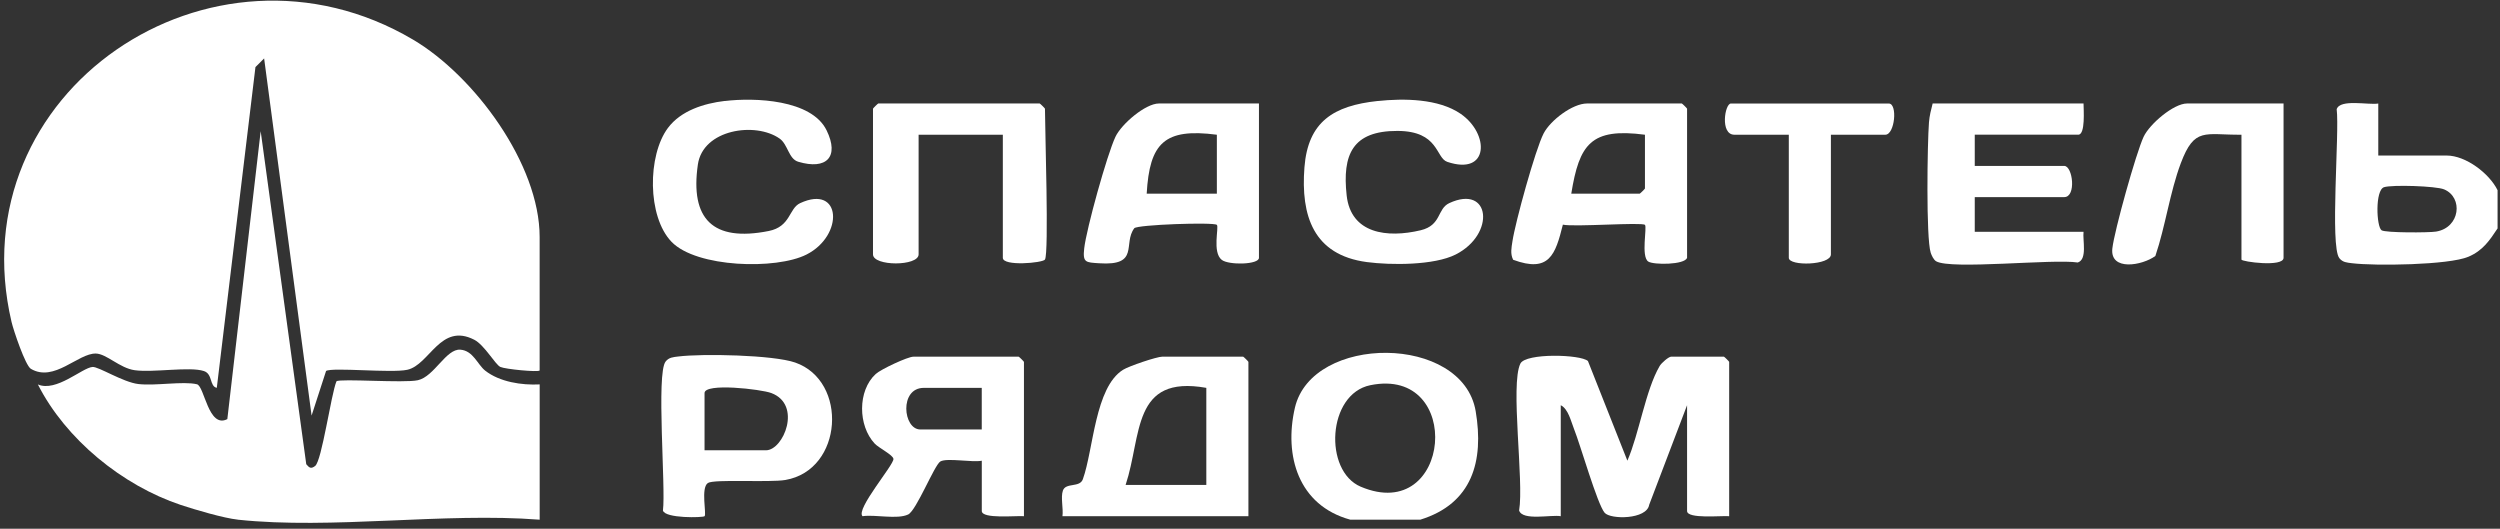 <svg width="383" height="81" viewBox="0 0 383 81" fill="none" xmlns="http://www.w3.org/2000/svg">
<rect x="0" y="0" width="383" height="81" fill="#333333" stroke="none"/>
<g clip-path="url(#clip0_9_58)">
<path d="M36.443 79.611C34.279 79.381 29.908 78.092 27.701 77.359C18.711 74.359 10.06 67.283 5.802 58.897C8.623 60.111 12.563 56.351 14.173 56.217C15.088 56.142 18.824 58.549 21.181 58.833C23.808 59.148 28.05 58.362 30.171 58.87C31.329 59.148 31.916 65.705 34.828 64.208L39.936 20.1L46.918 71.118C47.381 71.663 47.629 71.882 48.28 71.385C49.309 70.594 50.714 60.421 51.548 58.415C52.075 57.966 61.921 58.72 64.015 58.25C66.54 57.688 68.338 53.393 70.534 53.57C72.504 53.73 73.15 55.848 74.329 56.779C76.531 58.517 79.928 59.036 82.679 58.891V79.616C67.966 78.477 50.87 81.146 36.443 79.616V79.611Z" fill="white"/>
<path d="M217.602 79.611H206.852C198.895 77.423 196.683 69.807 198.379 62.469C200.995 51.163 224.072 51.163 226.075 62.999C227.367 70.647 225.547 77.15 217.602 79.611ZM209.925 59.014C203.331 60.362 202.766 72.15 208.461 74.562C222.404 80.466 224.358 56.062 209.925 59.014Z" fill="white"/>
<path d="M382.634 34.984C381.401 36.856 380.351 38.402 378.166 39.332C375.151 40.616 363.803 40.76 360.299 40.322C359.551 40.225 358.905 40.199 358.388 39.552C356.924 37.717 358.431 20.26 357.979 16.73C358.517 15.11 362.894 16.126 364.352 15.859V23.828H374.833C377.762 23.828 381.363 26.566 382.628 29.138V34.984H382.634ZM365.235 28.678C363.841 29.128 364.067 34.738 364.858 35.278C365.44 35.679 372.072 35.658 373.192 35.481C376.911 34.883 377.396 30.24 374.43 29.01C373.175 28.491 366.463 28.283 365.235 28.678Z" fill="white"/>
<path d="M82.673 56.763C82.393 57.041 77.414 56.565 76.649 56.212C75.885 55.859 74.211 52.848 72.66 52.051C67.466 49.377 65.835 55.886 62.4 56.65C60.01 57.185 50.88 56.239 49.954 56.832L47.736 63.667L40.464 8.949L39.134 10.28L33.213 59.415C32.077 59.191 32.615 57.308 31.248 56.848C29.084 56.121 23.474 57.116 20.632 56.715C18.334 56.394 16.32 54.195 14.684 54.163C11.965 54.105 8.283 58.618 4.725 56.501C3.88 55.998 2.06 50.575 1.77 49.328C-6.515 14.099 32.33 -12.209 63.278 6.071C72.682 11.628 82.673 25.16 82.673 36.311V56.768V56.763Z" fill="white"/>
<path d="M239.102 79.081C237.644 78.819 233.262 79.83 232.729 78.209C233.493 73.754 231.345 58.891 232.923 55.703C233.735 54.056 242.176 54.281 243.274 55.313L249.314 70.577C251.107 66.491 252.097 59.758 254.261 56.072C254.541 55.596 255.64 54.639 256.038 54.639H264.102C264.161 54.639 264.909 55.377 264.909 55.436V79.081C263.763 78.974 258.46 79.546 258.46 78.284V62.079L252.657 77.327C252.297 79.605 246.72 79.616 245.826 78.551C244.696 77.209 242.117 68.149 241.121 65.667C240.658 64.512 240.271 62.667 239.108 62.079V79.081H239.102Z" fill="white"/>
<path d="M191.262 79.081H162.769C162.925 77.915 162.473 76.204 162.834 75.161C163.281 73.877 165.423 74.76 165.897 73.406C167.528 68.866 167.733 59.346 172.055 56.65C172.96 56.083 177.223 54.639 178.084 54.639H190.45C190.509 54.639 191.257 55.377 191.257 55.436V79.081H191.262ZM184.808 59.42C173.369 57.383 174.968 66.689 172.443 74.294H184.808V59.42Z" fill="white"/>
<path d="M156.859 79.081C155.712 78.974 150.41 79.546 150.41 78.284V70.582C148.945 70.877 145.08 70.112 144.068 70.695C143.153 71.219 140.402 78.209 139.127 78.819C137.452 79.616 134.072 78.792 132.139 79.081C131.052 78.033 136.952 71.224 136.876 70.31C136.828 69.7 134.626 68.63 133.996 67.951C131.445 65.218 131.359 59.864 134.163 57.292C134.933 56.586 139.051 54.645 139.934 54.645H156.062C156.121 54.645 156.869 55.383 156.869 55.441V79.086L156.859 79.081ZM150.404 59.421H141.533C137.743 59.421 138.335 65.796 140.994 65.796H150.404V59.421Z" fill="white"/>
<path d="M258.455 39.498C258.116 40.584 253.298 40.605 252.507 40.065C251.371 39.285 252.361 34.803 252.006 34.45C251.559 34.011 241.143 34.803 239.431 34.417C238.284 39.022 237.348 41.846 231.814 39.798C231.351 38.867 231.561 37.931 231.706 36.969C232.137 34.07 235.216 22.887 236.486 20.437C237.52 18.442 240.901 15.854 243.14 15.854H257.653C257.712 15.854 258.46 16.592 258.46 16.65V39.498H258.455ZM252.006 20.64C243.711 19.549 241.95 22.09 240.718 29.674H251.199C251.258 29.674 252.006 28.936 252.006 28.877V20.64Z" fill="white"/>
<path d="M192.872 15.854V39.498C192.872 40.557 188.242 40.643 187.176 39.814C185.68 38.653 186.778 34.792 186.423 34.45C185.97 34.006 174.187 34.417 173.772 34.968C171.996 37.327 174.655 40.761 168.394 40.333C166.343 40.194 165.848 40.263 166.101 38.049C166.44 35.049 169.6 23.683 170.887 20.956C171.813 18.993 175.484 15.854 177.551 15.854H192.872ZM186.423 20.64C178.369 19.587 176.114 21.924 175.673 29.674H186.423V20.64Z" fill="white"/>
<path d="M319.198 15.854C319.198 16.741 319.511 20.635 318.391 20.635H302.532V25.416H316.238C317.551 25.416 318.122 30.198 316.238 30.198H302.532V35.508H319.198C319.042 36.808 319.812 39.728 318.315 40.215C314.59 39.632 298.872 41.349 296.616 40.028C296.234 39.803 295.932 39.156 295.787 38.723C295.055 36.498 295.27 21.892 295.518 18.747C295.599 17.725 295.835 16.822 296.083 15.848H319.198V15.854Z" fill="white"/>
<path d="M160.083 39.766C159.749 40.285 153.634 40.836 153.634 39.498V20.64H140.731V38.969C140.731 40.814 133.743 40.814 133.743 38.969V16.65C133.743 16.592 134.491 15.854 134.551 15.854H159.281C159.34 15.854 160.088 16.592 160.088 16.65C160.088 19.72 160.713 38.787 160.088 39.761L160.083 39.766Z" fill="white"/>
<path d="M107.942 79.081C107.705 79.311 101.875 79.445 101.563 78.21C102.015 74.674 100.508 57.223 101.972 55.388C102.483 54.741 103.129 54.714 103.883 54.618C107.581 54.153 118.434 54.367 121.814 55.538C129.964 58.367 129.184 71.995 120.328 73.53C117.906 73.952 109.358 73.369 108.442 74C107.333 74.76 108.27 78.76 107.942 79.081ZM107.936 68.984H117.346C120.032 68.984 122.918 61.993 118.159 60.212C116.609 59.629 107.936 58.619 107.936 60.218V68.984Z" fill="white"/>
<path d="M111.048 15.474C115.602 14.928 124.312 15.227 126.632 19.961C128.635 24.052 126.605 26.069 122.288 24.78C120.808 24.341 120.716 22.127 119.435 21.228C115.737 18.629 107.694 19.8 106.914 25.202C105.708 33.535 109.185 37.097 117.761 35.391C121.157 34.717 120.829 31.936 122.579 31.123C128.925 28.181 129.324 36.075 123.558 38.995C118.918 41.349 106.704 41.012 102.882 37.049C99.146 33.176 99.189 23.796 102.327 19.602C104.319 16.944 107.829 15.848 111.042 15.463L111.048 15.474Z" fill="white"/>
<path d="M211.04 15.479C215.045 15.051 220.385 15.094 223.788 17.447C228.202 20.501 228.159 26.962 221.72 24.796C219.928 24.192 220.471 20.079 214.103 20.057C207.191 20.036 205.625 23.678 206.308 29.936C206.954 35.824 212.521 36.493 217.635 35.279C220.859 34.514 220.143 31.995 222.027 31.118C228.336 28.192 229.155 35.872 223.012 38.99C219.712 40.664 213.091 40.638 209.409 40.151C201.184 39.06 199.273 33.027 199.838 25.657C200.381 18.613 204.317 16.196 211.04 15.474V15.479Z" fill="white"/>
<path d="M349.84 15.854V39.498C349.84 40.974 343.391 40.092 343.391 39.766V20.64C337.754 20.683 336.199 19.426 334.099 25.005C332.436 29.422 331.736 34.696 330.202 39.215C328.205 40.691 323.215 41.579 323.613 38.054C323.92 35.343 327.241 23.448 328.399 20.961C329.314 18.998 333.006 15.854 335.057 15.854H349.84Z" fill="white"/>
<path d="M280.494 20.64V38.969C280.494 40.659 274.045 40.809 274.045 39.498V20.64H265.711C263.483 20.64 264.236 15.859 265.173 15.859H289.365C290.738 15.859 290.296 20.64 288.827 20.64H280.494Z" fill="white"/>
</g>
<defs>
<clipPath id="clip0_9_58">
<rect width="382" height="80" fill="white" transform="translate(0.634 0.097)"/>
</clipPath>
</defs>
</svg>

